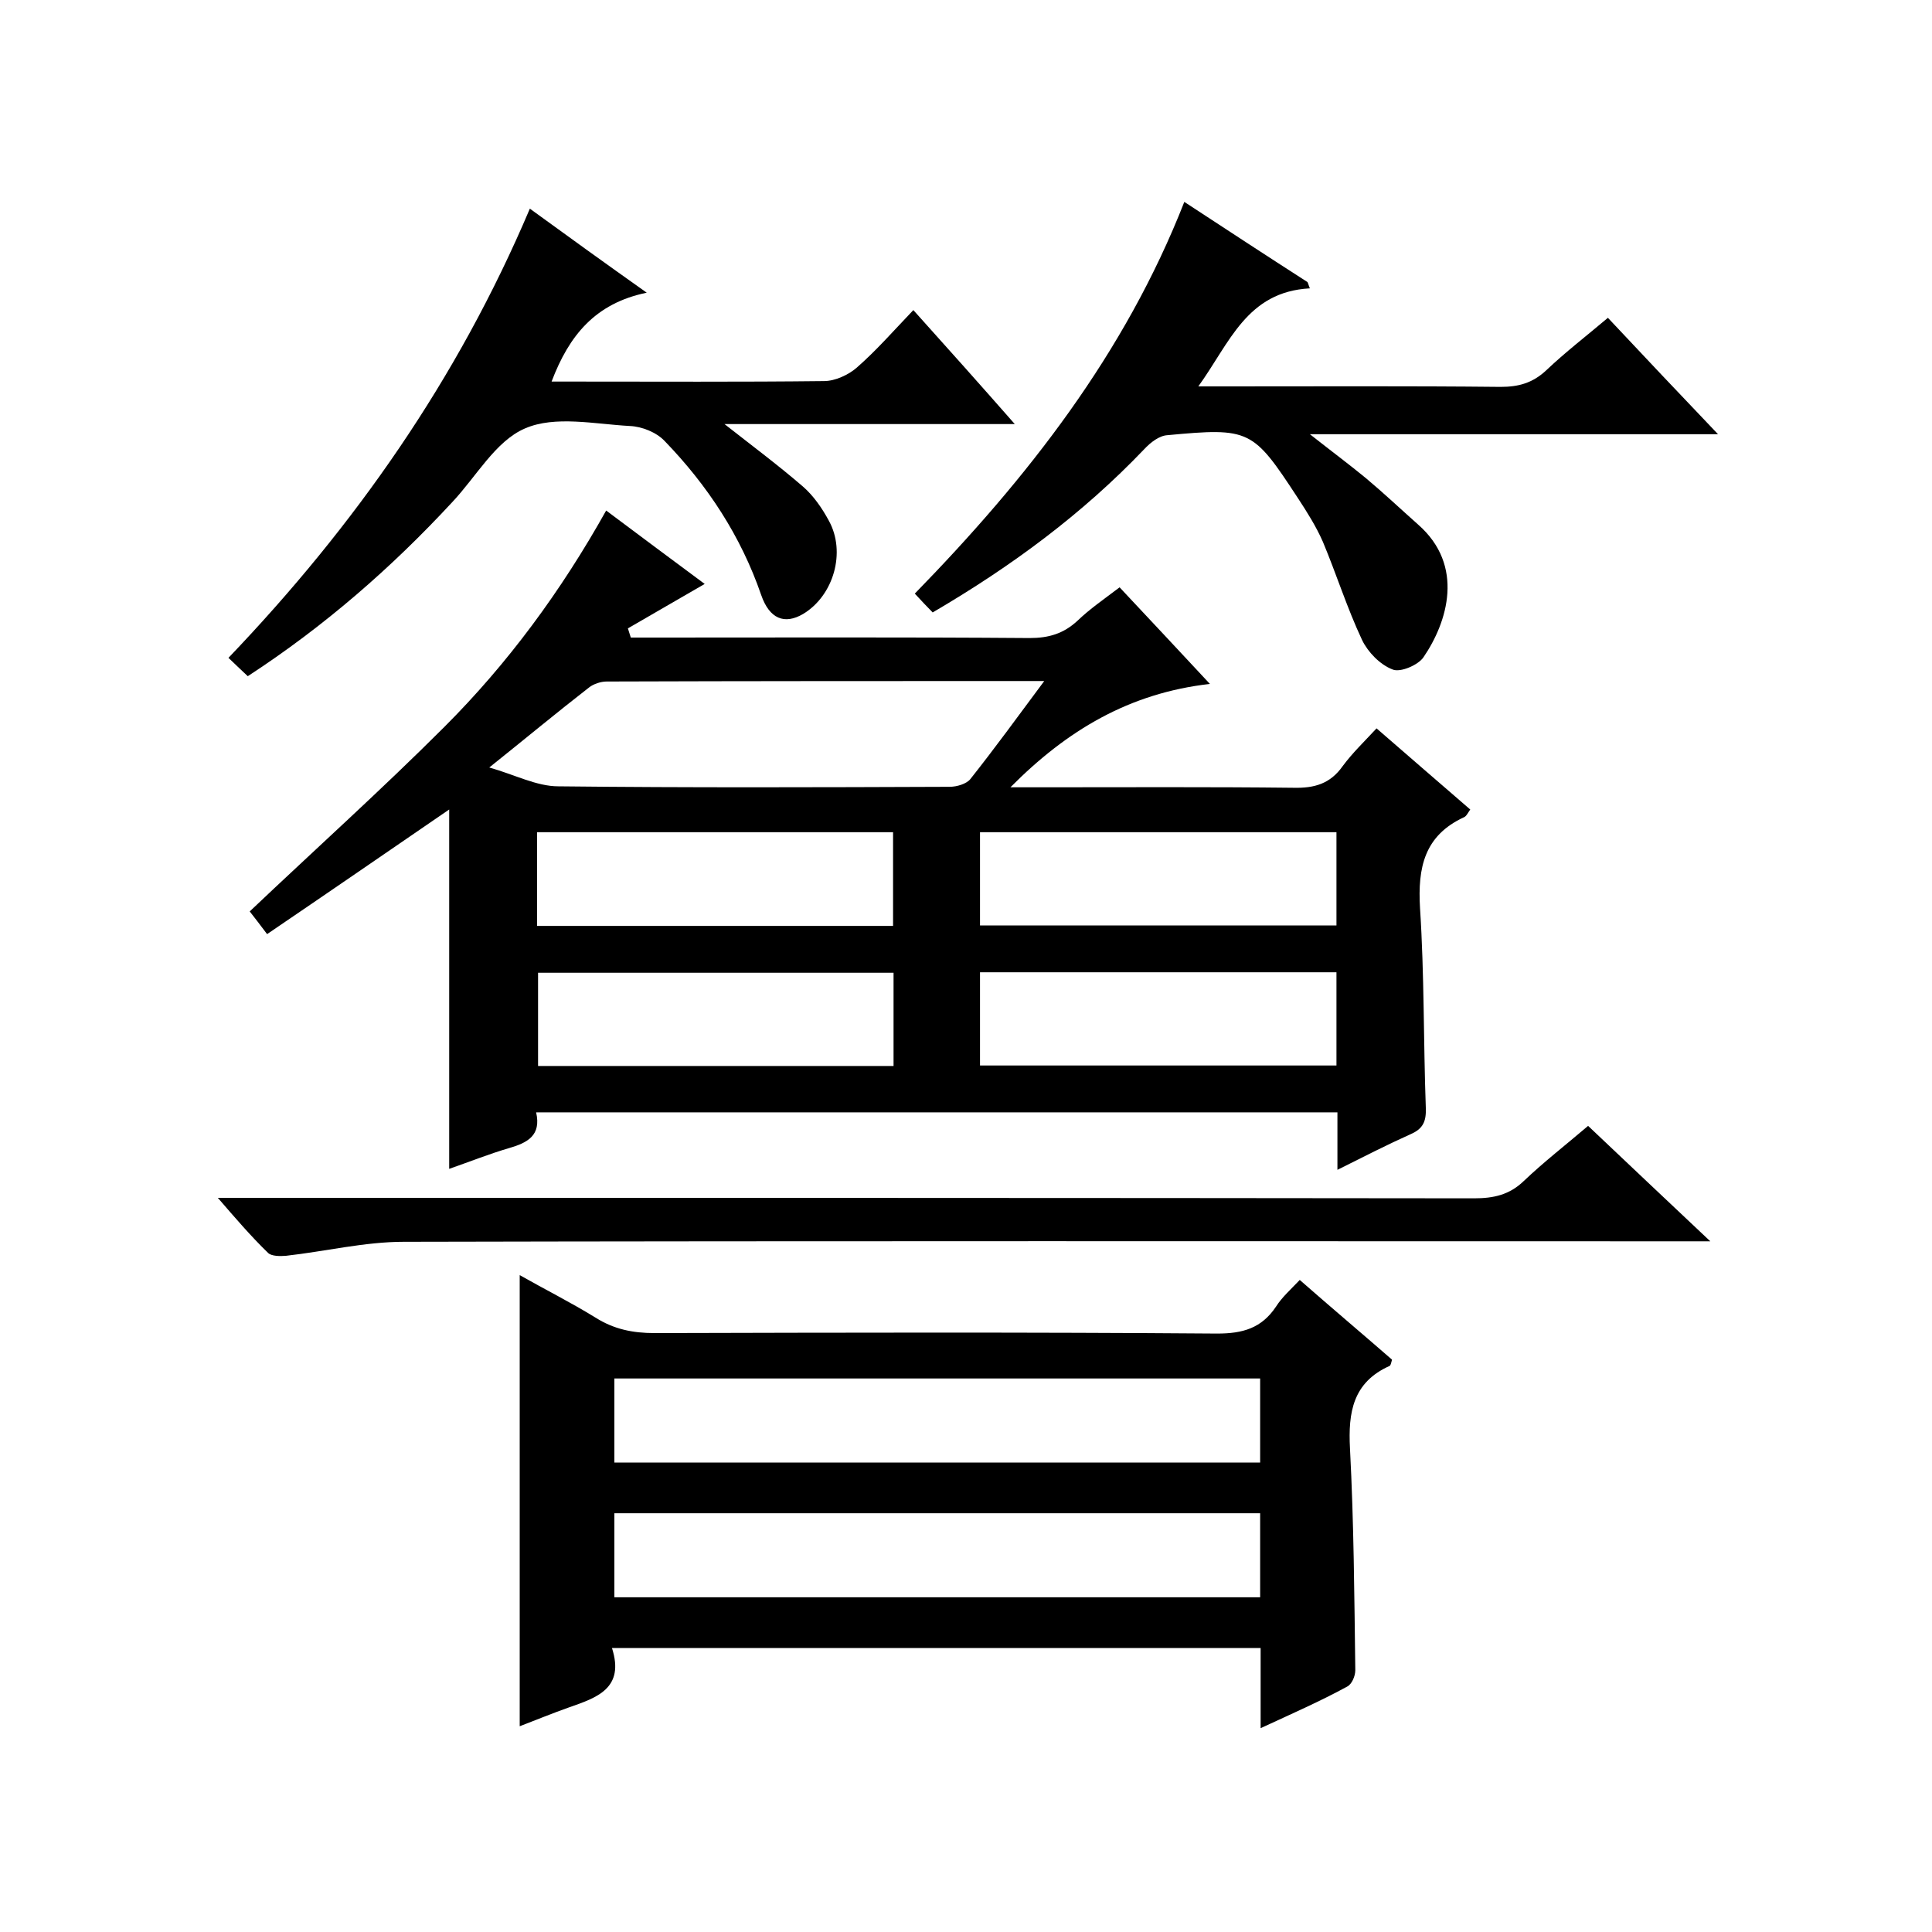 <svg enable-background="new 0 0 400 400" viewBox="0 0 400 400" xmlns="http://www.w3.org/2000/svg"><path d="m285 150.8c6.7 5.8 12.9 11.2 19.4 16.8-.5.7-.8 1.4-1.3 1.6-8.2 3.8-9.6 10.4-9.1 18.8.9 13.8.7 27.6 1.2 41.4.1 2.8-.6 4.3-3.1 5.4-4.9 2.2-9.8 4.7-15.2 7.4 0-4.3 0-8 0-11.9-55.4 0-110.4 0-165.9 0 1.1 4.8-1.8 6.3-5.6 7.4-4.1 1.2-8.1 2.8-12.4 4.3 0-24.8 0-49.4 0-74.4-12.4 8.5-24.9 17.1-37.7 25.8-1.4-1.9-2.6-3.4-3.6-4.7 13.6-12.9 27.3-25.2 40.3-38.2 13.1-13.1 24.1-28 33.5-44.8 7.1 5.3 13.9 10.4 20.4 15.2-5.4 3.1-10.7 6.2-15.9 9.2.2.6.4 1.3.6 1.9h5.1c25.8 0 51.6-.1 77.5.1 3.9 0 7-.9 9.9-3.6 2.5-2.4 5.4-4.4 8.7-6.9 6.1 6.5 12 12.8 18.7 20-16.7 1.9-29.6 9.6-41.3 21.4h6.6c17.3 0 34.7-.1 52 .1 4.3.1 7.6-.8 10.2-4.5 2-2.7 4.4-5 7-7.8zm-68.8-9.8c-31 0-60.8 0-90.6.1-1.2 0-2.7.5-3.6 1.2-6.7 5.2-13.2 10.6-20.7 16.6 5.3 1.5 9.8 3.9 14.3 3.9 27 .3 54 .2 81 .1 1.5 0 3.5-.6 4.3-1.6 5-6.3 9.8-12.9 15.3-20.3zm-105 50.7h73.7c0-6.7 0-13 0-19.4-24.8 0-49.1 0-73.7 0zm91.7-.1h73.8c0-6.6 0-12.9 0-19.3-24.8 0-49.3 0-73.8 0zm-17.9 9.8c-24.7 0-49.2 0-73.6 0v19.3h73.6c0-6.6 0-12.9 0-19.3zm17.9 19.2h73.8c0-6.6 0-12.9 0-19.3-24.8 0-49.3 0-73.8 0z"/><path d="m261 357.8c0-6.1 0-11.2 0-16.6-44.8 0-89.2 0-134.3 0 2.7 8.4-3.2 10.3-8.9 12.3-3.4 1.2-6.8 2.6-10.2 3.9 0-31.2 0-62 0-93.4 5.1 2.9 10.5 5.6 15.7 8.8 3.8 2.4 7.7 3.2 12.2 3.2 38.8-.1 77.7-.2 116.5.1 5.3 0 9.2-1.1 12.2-5.6 1.2-1.9 3-3.5 4.9-5.5 6.5 5.7 12.9 11.1 19.1 16.5-.2.8-.3 1.2-.5 1.3-7.6 3.4-8.6 9.6-8.2 17.1.8 15.3.9 30.6 1.1 45.9 0 1.2-.7 2.9-1.7 3.4-5.5 3-11.2 5.5-17.9 8.6zm-.1-72.4c-44.9 0-89.2 0-133.7 0v17.4h133.7c0-5.9 0-11.5 0-17.4zm-133.7 45.3h133.7c0-5.9 0-11.5 0-17.4-44.6 0-89 0-133.7 0z"/><path d="m193.1 126.8c-1.2-1.2-2.3-2.4-3.7-3.9 23.4-24 43.5-49.7 55.8-81.1 8.7 5.7 17.1 11.2 25.5 16.6.2.4.3.9.5 1.3-13.1.7-16.6 11.3-23.1 20.3h5.6c19 0 38-.1 57 .1 3.7 0 6.6-.8 9.4-3.4 4-3.8 8.3-7.1 12.8-10.9 7.4 7.9 14.7 15.6 22.8 24.1-28.3 0-55.6 0-84.5 0 4.7 3.7 8.2 6.3 11.6 9.1 3.7 3.1 7.2 6.4 10.8 9.6 9.7 8.5 6.1 20.2 1.1 27.5-1.1 1.6-4.8 3.2-6.4 2.5-2.6-1-5.1-3.6-6.3-6.1-3.1-6.6-5.3-13.6-8.1-20.3-1.4-3.2-3.3-6.2-5.2-9.1-9.3-14.2-9.9-14.6-27-13-1.7.1-3.5 1.5-4.8 2.9-12.8 13.4-27.4 24.2-43.8 33.8z"/><path d="m109.7 43.2c8.1 5.9 15.6 11.3 24.2 17.4-10.7 2.2-16.1 8.9-19.7 18.4h4.4c17.3 0 34.6.1 52-.1 2.3 0 5.1-1.3 6.8-2.8 4-3.5 7.5-7.5 11.7-11.9 7.1 7.9 13.8 15.4 21 23.6-20.6 0-40.3 0-60.1 0 5.6 4.4 11.1 8.5 16.2 12.9 2.2 1.9 4 4.5 5.4 7.1 3.6 6.5 1 15.5-5.3 19.3-3.9 2.3-7 1-8.7-3.9-4.2-12.2-11.1-22.7-20-31.9-1.7-1.8-4.7-3-7.2-3.1-7.3-.4-15.5-2.2-21.7.5-6.1 2.6-10.1 10-15.1 15.3-12.6 13.6-26.5 25.7-42.3 36-1.2-1.1-2.3-2.2-4-3.8 26.1-27.3 47.4-57.6 62.4-93z"/><path d="m45.1 248h6.3c84.6 0 169.2 0 253.8.1 4 0 7.3-.7 10.3-3.6 4.1-3.9 8.6-7.4 13.3-11.4 8.1 7.7 16.2 15.3 25.3 23.9-3 0-4.9 0-6.7 0-87.9 0-175.9-.1-263.8.1-8.1 0-16.3 2-24.4 2.9-1.2.1-3 .1-3.7-.6-3.5-3.4-6.6-7-10.4-11.4z"/></svg>